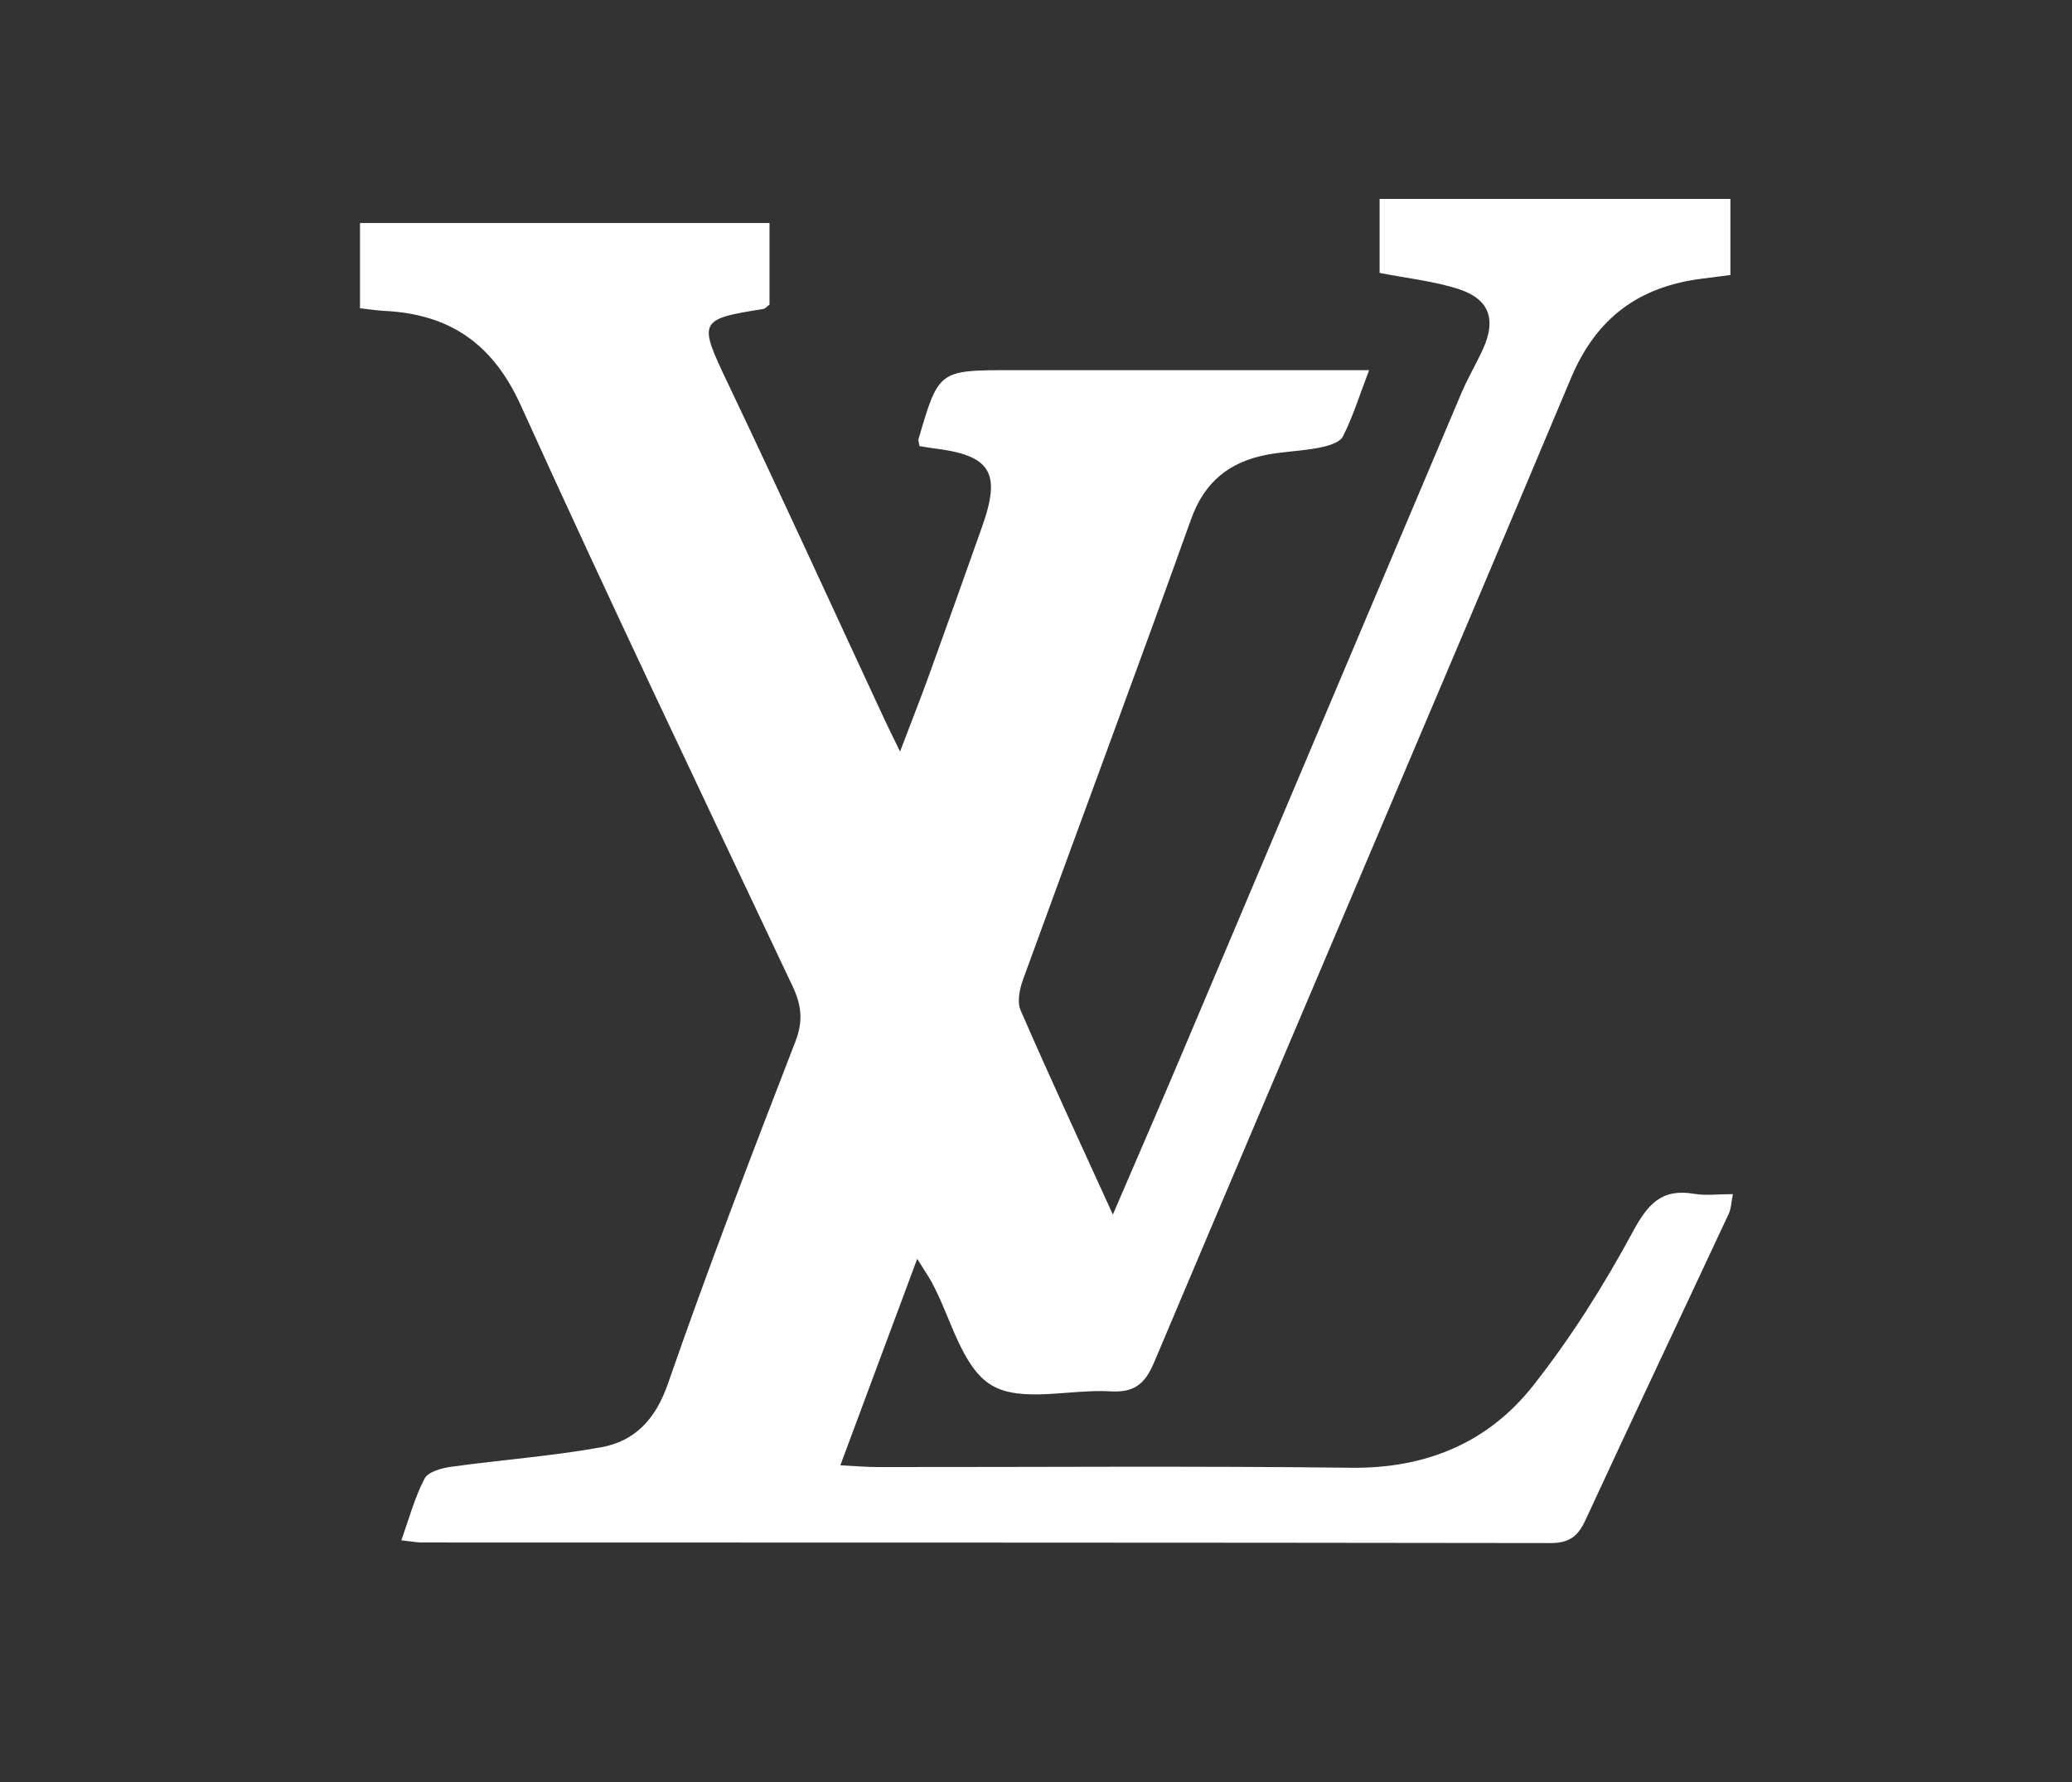 <?xml version="1.0" encoding="utf-8"?>
<!-- Generator: Adobe Illustrator 16.0.0, SVG Export Plug-In . SVG Version: 6.00 Build 0)  -->
<!DOCTYPE svg PUBLIC "-//W3C//DTD SVG 1.1//EN" "http://www.w3.org/Graphics/SVG/1.1/DTD/svg11.dtd">
<svg version="1.1" id="Calque_1" xmlns="http://www.w3.org/2000/svg" xmlns:xlink="http://www.w3.org/1999/xlink" x="0px" y="0px"
	 width="595.281px" height="512px" viewBox="0 0 595.281 512" enable-background="new 0 0 595.281 512" xml:space="preserve">
<rect x="0" y="0" width="595.281" height="512" fill="#333333" stroke="none"/>
<path fill="#FFFFFF" d="M264.174,128.155c-0.221-1.305-0.389-1.649-0.31-1.922c5.803-19.859,5.804-19.88,26.492-19.891
	c33.698-0.017,67.396-0.004,102.981-0.004c-2.723,7.14-4.629,13.366-7.542,19.077c-0.924,1.813-4.435,2.74-6.926,3.227
	c-4.925,0.962-10.021,1.06-14.949,2.006c-10.651,2.045-17.843,7.68-21.718,18.499c-15.82,44.163-32.229,88.115-48.264,132.203
	c-0.994,2.736-1.773,6.463-0.719,8.889c8.27,19.021,17.01,37.84,26.502,58.686c6.902-16.062,13.121-30.34,19.191-44.68
	c27.002-63.791,53.946-127.607,80.972-191.389c1.837-4.338,4.301-8.408,6.232-12.71c3.779-8.423,1.771-14.223-7.032-17.088
	c-7.077-2.302-14.654-3.069-22.729-4.657V57.141h100.788v21.867c-2.842,0.363-5.572,0.714-8.302,1.065
	c-18.034,2.322-30.228,11.228-37.548,28.656c-39.621,94.35-79.923,188.414-119.731,282.685c-2.624,6.211-5.734,8.706-12.512,8.298
	c-11.605-0.699-25.626,3.402-34.232-1.796c-8.525-5.147-11.597-19.308-17.103-29.493c-0.98-1.813-2.171-3.514-4.203-6.775
	l-22.083,59.313c4.51,0.222,7.542,0.499,10.575,0.501c45.382,0.032,90.771-0.345,136.147,0.2c21.465,0.257,39.31-7.132,52.271-23.54
	c10.85-13.735,20.322-28.781,28.651-44.193c4.335-8.022,8.294-12.556,17.646-10.967c3.356,0.569,6.89,0.092,11.131,0.092
	c-0.454,2.282-0.463,4.103-1.165,5.604c-13.723,29.389-27.612,58.697-41.227,88.136c-2.132,4.607-4.695,6.508-9.971,6.501
	c-108.101-0.162-216.199-0.132-324.299-0.162c-1.533-0.001-3.066-0.315-5.896-0.624c2.284-6.343,3.872-12.369,6.695-17.746
	c1.029-1.958,4.915-3.004,7.647-3.383c14.312-1.985,28.777-3.034,42.978-5.583c9.845-1.767,15.736-8.052,19.302-18.328
	c11.452-33.006,23.976-65.646,36.596-98.229c2.303-5.948,1.757-10.497-0.814-15.938c-26.224-55.519-52.731-110.914-78.067-166.838
	c-8.071-17.814-20.49-26.233-39.206-27.153c-2.153-0.106-4.295-0.458-6.999-0.757V64.074H221.08v23.442
	c-0.805,0.581-1.257,1.174-1.792,1.257c-18.654,2.916-18.651,3.541-10.304,21.061c15.304,32.117,30.073,64.488,45.076,96.749
	c1.166,2.507,2.41,4.977,4.523,9.329c3.195-8.402,5.868-15.166,8.344-22c5.146-14.209,10.215-28.446,15.26-42.69
	c5.523-15.599,2.434-20.461-14.158-22.457C266.802,128.617,265.586,128.38,264.174,128.155L264.174,128.155z"/>
</svg>
